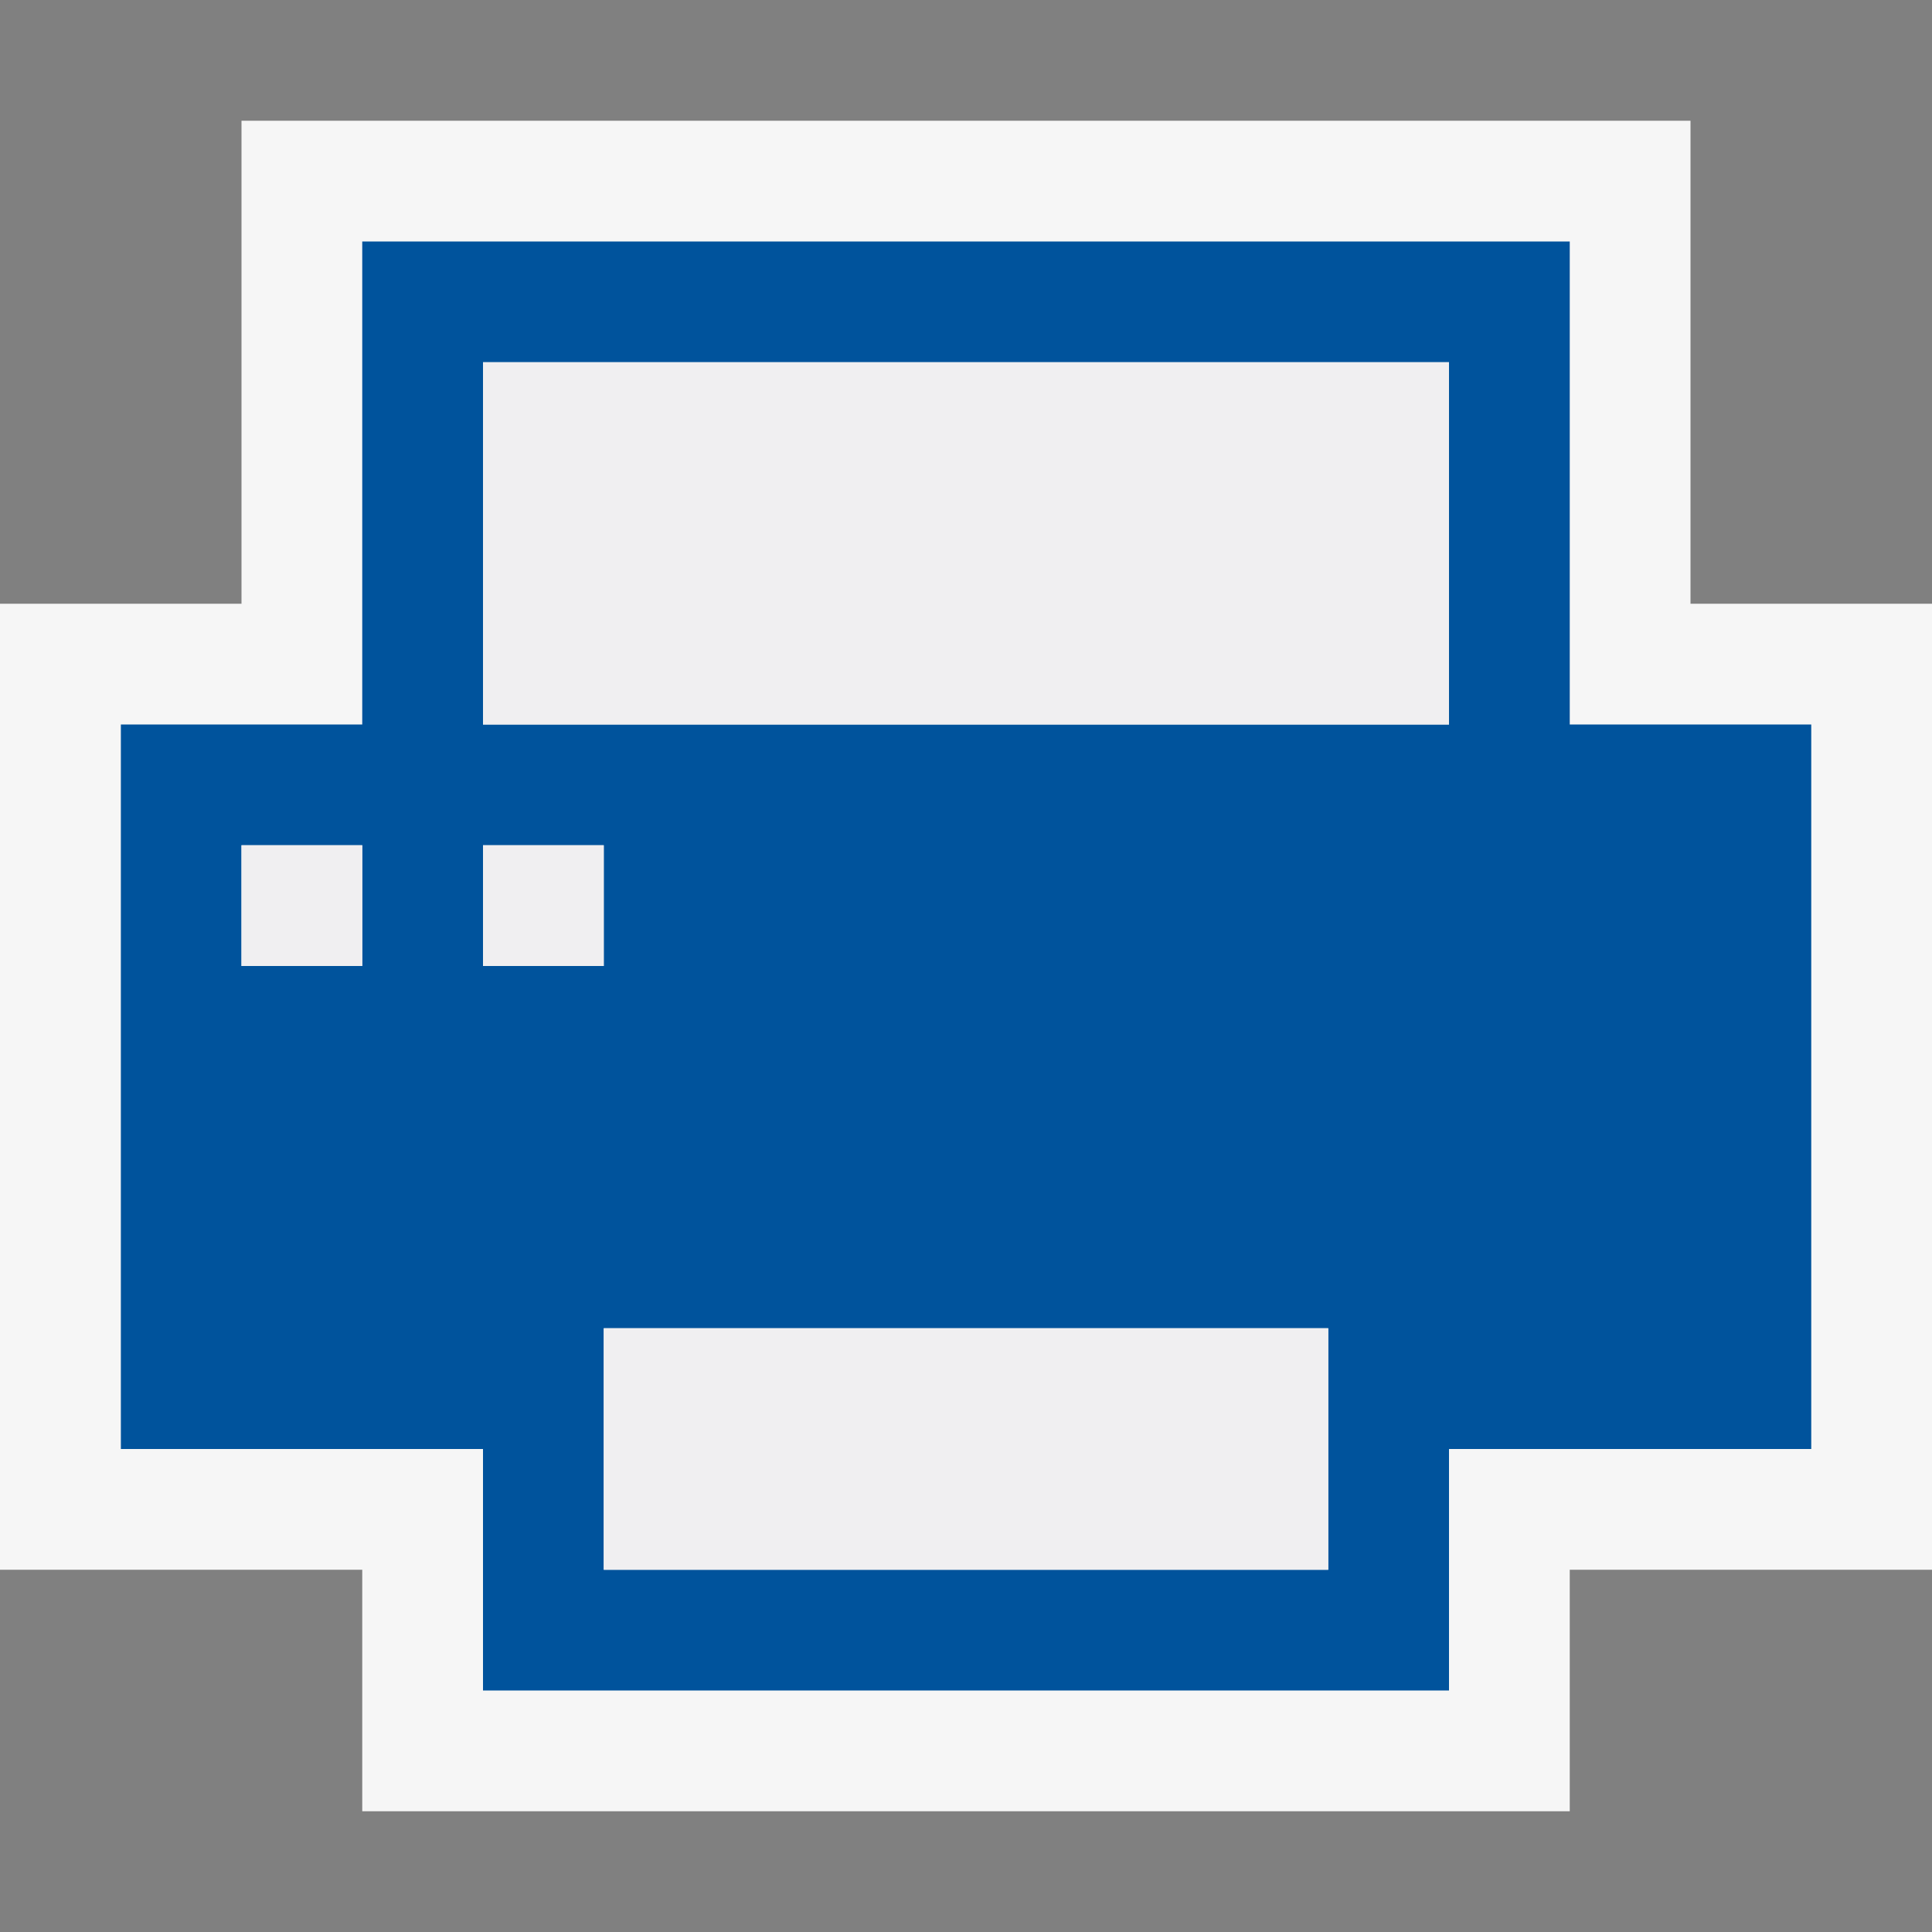 <svg xmlns="http://www.w3.org/2000/svg" viewBox="0 0 16 16"><rect x="0" y="0" width="16" height="16" fill="#808080" stroke="none"/><style>.icon-canvas-transparent{opacity:0;fill:#f6f6f6}.icon-vs-out{fill:#f6f6f6}.icon-vs-fg{fill:#f0eff1}.icon-vs-action-blue{fill:#00539c}</style><path class="icon-canvas-transparent" d="M16 16H0V0h16v16z" id="canvas"/><path class="icon-vs-out" d="M3 15v-2H0V5h2V1h12v4h2v8h-3v2H3z" id="outline"/><path class="icon-vs-action-blue" d="M13 6V2H3v4H1.001v6H4v2h8v-2h3V6h-2zM3 8H2V7h1v1zm2 0H4V7h1v1zm6 5H5v-2h6v2zm1-7H4V3h8v3z" id="iconBg"/><path class="icon-vs-fg" d="M2 7h1v1H2V7zm3 0H4v1h1V7zm0 6h6v-2H5v2zM4 3v3h8V3H4z" id="iconFg"/></svg>